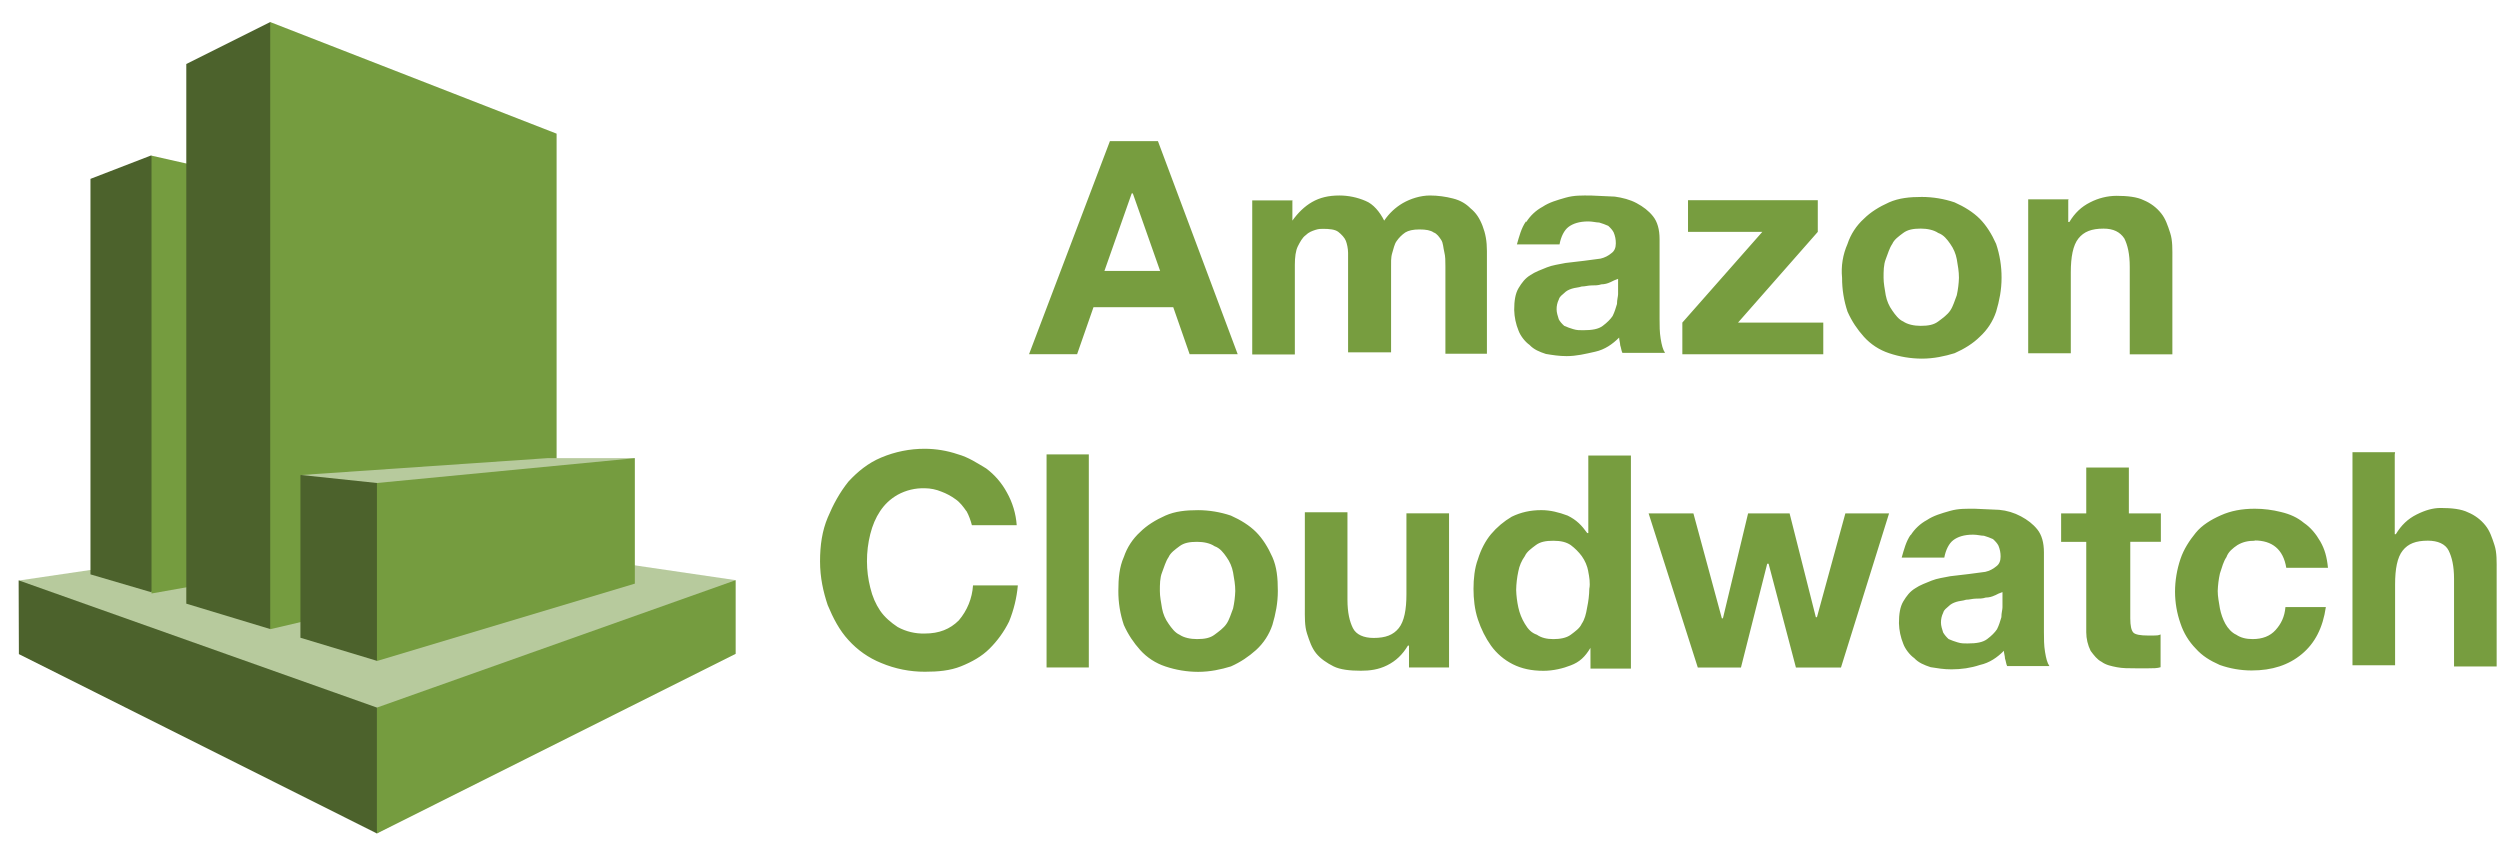 <?xml version="1.0" encoding="UTF-8"?>
<svg xmlns="http://www.w3.org/2000/svg" width="112" height="38" viewBox="0 0 112 38" fill="none">
  <g id="Amazon logo" clip-path="url(#clip0_2076_12228)">
    <g id="g969">
      <path id="path2" d="M0.846 26.007L16.888 37.337L32.958 25.991L16.918 23.637L0.846 26.007Z" fill="#B7CA9D"></path>
      <path id="path4" d="M4.053 25.732L6.777 26.532L13.158 16.755L6.777 6.961L4.053 8.013V25.732Z" fill="#4C622C"></path>
      <path id="path6" d="M6.788 6.973L16.392 9.146V24.888L6.788 26.588V6.973Z" fill="#759C3F"></path>
      <path id="path8" d="M12.106 28.182L8.346 27.044V2.868L12.106 0.988L23.193 15.3L12.106 28.182Z" fill="#4C622C"></path>
      <path id="path10" d="M12.106 0.988L24.936 5.988V25.188L12.106 28.188V0.988Z" fill="#759C3F"></path>
      <path id="path12" d="M0.846 29.304L16.888 37.34V31.7L0.835 26L0.846 29.304Z" fill="#4C622C"></path>
      <path id="path14" d="M16.888 31.699L32.958 25.992V29.292L16.888 37.339V31.699Z" fill="#759C3F"></path>
      <path id="path16" d="M13.469 21.282L16.898 29.61L28.451 20.523H24.555L13.469 21.282Z" fill="#B7CA9D"></path>
      <path id="path18" d="M16.889 21.639L13.459 21.277V28.571L16.889 29.606V21.639Z" fill="#4C622C"></path>
      <path id="path20" d="M16.888 29.613L28.441 26.147V20.527L16.888 21.638V29.613Z" fill="#759C3F"></path>
    </g>
    <path id="path22" d="M43.296 22.903C43.161 22.707 43.003 22.497 42.807 22.365C42.611 22.222 42.397 22.107 42.17 22.023C41.937 21.927 41.688 21.876 41.436 21.874C41.009 21.86 40.587 21.961 40.213 22.167C39.87 22.363 39.624 22.608 39.428 22.901C39.232 23.195 39.086 23.537 38.988 23.929C38.888 24.329 38.838 24.74 38.84 25.152C38.841 25.549 38.891 25.943 38.988 26.327C39.085 26.733 39.231 27.061 39.428 27.355C39.626 27.648 39.918 27.893 40.213 28.089C40.587 28.295 41.009 28.396 41.436 28.382C42.072 28.382 42.562 28.186 42.954 27.794C43.33 27.354 43.554 26.805 43.591 26.227H45.599C45.55 26.782 45.417 27.327 45.207 27.843C44.983 28.297 44.685 28.71 44.325 29.066C43.982 29.408 43.541 29.654 43.052 29.851C42.562 30.047 42.024 30.094 41.436 30.094C40.764 30.096 40.098 29.963 39.478 29.702C38.917 29.476 38.415 29.124 38.01 28.674C37.605 28.235 37.325 27.695 37.08 27.106C36.884 26.518 36.738 25.882 36.738 25.148C36.738 24.414 36.835 23.777 37.08 23.191C37.325 22.604 37.618 22.064 38.01 21.575C38.416 21.134 38.892 20.742 39.478 20.498C40.098 20.236 40.764 20.103 41.436 20.105C41.935 20.107 42.431 20.189 42.904 20.349C43.394 20.484 43.786 20.754 44.178 20.984C44.563 21.271 44.88 21.639 45.108 22.062C45.362 22.512 45.513 23.014 45.549 23.53H43.541C43.492 23.334 43.406 23.089 43.298 22.895L43.296 22.903ZM48.779 20.357V29.902H46.886V20.357H48.779ZM50.347 24.959C50.491 24.527 50.744 24.139 51.081 23.833C51.374 23.54 51.767 23.295 52.207 23.099C52.648 22.903 53.137 22.855 53.675 22.855C54.175 22.857 54.67 22.939 55.144 23.099C55.584 23.295 55.977 23.54 56.27 23.833C56.563 24.126 56.808 24.518 57.004 24.959C57.2 25.4 57.247 25.889 57.247 26.477C57.247 27.015 57.15 27.505 57.004 27.996C56.86 28.428 56.607 28.816 56.27 29.122C55.941 29.415 55.584 29.66 55.144 29.856C54.703 29.991 54.214 30.099 53.675 30.099C53.176 30.098 52.68 30.015 52.207 29.856C51.774 29.713 51.386 29.46 51.081 29.122C50.788 28.793 50.543 28.436 50.347 27.996C50.182 27.506 50.1 26.993 50.102 26.477C50.102 25.889 50.151 25.4 50.346 24.959H50.347ZM52.06 27.26C52.106 27.507 52.206 27.741 52.353 27.945C52.488 28.142 52.647 28.351 52.843 28.435C53.039 28.57 53.332 28.631 53.627 28.631C53.969 28.631 54.215 28.582 54.411 28.435C54.607 28.288 54.816 28.142 54.949 27.945C55.081 27.75 55.145 27.505 55.242 27.26C55.299 27.003 55.331 26.741 55.34 26.477C55.34 26.184 55.291 25.939 55.242 25.645C55.196 25.397 55.096 25.163 54.949 24.959C54.814 24.763 54.656 24.553 54.411 24.47C54.215 24.334 53.922 24.274 53.627 24.274C53.285 24.274 53.039 24.322 52.843 24.47C52.647 24.617 52.437 24.763 52.353 24.959C52.218 25.155 52.157 25.4 52.06 25.645C51.962 25.889 51.962 26.183 51.962 26.477C51.962 26.721 52.011 26.967 52.06 27.261V27.26ZM63.123 29.903V28.924H63.074C62.831 29.33 62.536 29.61 62.144 29.806C61.752 30.002 61.36 30.049 60.968 30.049C60.478 30.049 60.038 30 59.744 29.853C59.451 29.706 59.156 29.511 58.96 29.265C58.764 29.019 58.667 28.727 58.555 28.384C58.443 28.04 58.457 27.649 58.457 27.207V22.949H60.366V26.865C60.366 27.453 60.464 27.844 60.61 28.139C60.756 28.434 61.099 28.58 61.54 28.58C62.078 28.58 62.421 28.444 62.666 28.139C62.911 27.833 63.008 27.306 63.008 26.621V22.997H64.917V29.901L63.123 29.903ZM71.252 29.024C71.009 29.43 70.763 29.66 70.371 29.808C70.029 29.944 69.587 30.052 69.147 30.052C68.609 30.052 68.168 29.955 67.776 29.759C67.388 29.564 67.052 29.278 66.798 28.926C66.554 28.582 66.357 28.192 66.21 27.75C66.062 27.307 66.013 26.819 66.013 26.379C66.013 25.938 66.062 25.448 66.21 25.056C66.345 24.616 66.552 24.224 66.798 23.93C67.061 23.618 67.376 23.354 67.728 23.147C68.133 22.951 68.561 22.854 69.05 22.854C69.456 22.854 69.834 22.951 70.226 23.097C70.632 23.293 70.862 23.538 71.108 23.881H71.156V20.407H73.065V29.952H71.254L71.252 29.024ZM71.155 25.597C71.109 25.35 71.008 25.116 70.862 24.912C70.723 24.726 70.558 24.561 70.372 24.422C70.176 24.287 69.931 24.226 69.588 24.226C69.245 24.226 69 24.275 68.804 24.422C68.608 24.57 68.398 24.716 68.314 24.912C68.168 25.116 68.067 25.35 68.021 25.597C67.962 25.871 67.929 26.15 67.924 26.43C67.932 26.693 67.965 26.955 68.021 27.213C68.077 27.472 68.176 27.72 68.314 27.947C68.459 28.19 68.608 28.352 68.853 28.436C69.049 28.572 69.293 28.632 69.587 28.632C69.88 28.632 70.175 28.584 70.371 28.436C70.567 28.289 70.776 28.143 70.86 27.947C70.995 27.751 71.056 27.506 71.104 27.213C71.163 26.939 71.196 26.66 71.201 26.38C71.25 26.137 71.201 25.842 71.152 25.596L71.155 25.597ZM80.457 29.904L79.233 25.254H79.171L77.995 29.904H76.061L73.858 23.001H75.865L77.139 27.701H77.187L78.314 23.001H80.174L81.35 27.652H81.399L82.672 23.001H84.63L82.476 29.904H80.457ZM85.597 23.98C85.778 23.692 86.031 23.456 86.331 23.295C86.624 23.099 86.966 23.001 87.358 22.889C87.75 22.777 88.092 22.792 88.484 22.792L89.562 22.84C89.905 22.871 90.238 22.971 90.541 23.134C90.834 23.292 91.079 23.476 91.275 23.722C91.471 23.968 91.568 24.31 91.568 24.75V28.323C91.568 28.616 91.568 28.911 91.617 29.204C91.666 29.498 91.714 29.694 91.813 29.84H89.92C89.872 29.742 89.872 29.644 89.823 29.498C89.823 29.4 89.774 29.254 89.774 29.156C89.481 29.449 89.139 29.694 88.697 29.791C88.291 29.926 87.864 29.987 87.423 29.987C87.081 29.987 86.788 29.938 86.493 29.89C86.2 29.792 85.955 29.694 85.759 29.484C85.563 29.349 85.353 29.078 85.269 28.849C85.148 28.553 85.081 28.238 85.073 27.919C85.073 27.513 85.122 27.184 85.269 26.94C85.417 26.695 85.563 26.499 85.808 26.352C86.004 26.216 86.297 26.108 86.542 26.009C86.786 25.911 87.08 25.874 87.374 25.814L88.207 25.716L88.941 25.619C89.122 25.578 89.29 25.494 89.431 25.374C89.566 25.277 89.627 25.131 89.627 24.933C89.628 24.765 89.595 24.599 89.53 24.444C89.481 24.347 89.394 24.248 89.286 24.151C89.155 24.092 89.019 24.042 88.881 24.002C88.746 24.002 88.587 23.953 88.391 23.953C87.986 23.953 87.706 24.05 87.51 24.197C87.314 24.343 87.168 24.637 87.104 24.981H85.195C85.293 24.639 85.391 24.247 85.601 23.953L85.597 23.98ZM89.366 26.673C89.24 26.736 89.101 26.769 88.96 26.771C88.825 26.819 88.667 26.819 88.52 26.819C88.372 26.819 88.226 26.868 88.079 26.868C87.944 26.917 87.785 26.917 87.638 26.965C87.491 27.014 87.395 27.063 87.296 27.161C87.197 27.26 87.1 27.297 87.053 27.455C86.986 27.592 86.953 27.743 86.955 27.895C86.955 28.031 87.004 28.189 87.053 28.336C87.119 28.446 87.202 28.544 87.297 28.63C87.429 28.689 87.564 28.738 87.703 28.778C87.865 28.83 87.996 28.827 88.144 28.827C88.549 28.827 88.829 28.778 89.025 28.631C89.221 28.484 89.367 28.338 89.466 28.19C89.563 27.994 89.601 27.848 89.662 27.652C89.662 27.456 89.711 27.31 89.711 27.211V26.526C89.592 26.565 89.478 26.615 89.369 26.675L89.366 26.673ZM96.807 23V24.274H95.436V27.701C95.436 28.043 95.485 28.239 95.571 28.336C95.658 28.434 95.913 28.471 96.207 28.471H96.5C96.597 28.471 96.696 28.471 96.794 28.423V29.891C96.658 29.94 96.451 29.94 96.255 29.94H95.667C95.374 29.94 95.079 29.94 94.835 29.891C94.59 29.842 94.345 29.794 94.149 29.648C93.953 29.55 93.807 29.354 93.66 29.158C93.532 28.899 93.465 28.614 93.464 28.325V24.275H92.338V23.001H93.464V20.946H95.373V23.001L96.807 23ZM101.018 24.225C100.725 24.225 100.48 24.274 100.234 24.421C100.038 24.556 99.829 24.714 99.745 24.959C99.61 25.155 99.549 25.4 99.452 25.693C99.395 25.951 99.362 26.213 99.354 26.476C99.354 26.719 99.403 26.965 99.452 27.26C99.5 27.503 99.587 27.75 99.695 27.945C99.803 28.142 99.988 28.351 100.184 28.435C100.38 28.57 100.625 28.631 100.918 28.631C101.359 28.631 101.703 28.496 101.946 28.225C102.189 27.955 102.352 27.637 102.387 27.198H104.198C104.063 28.128 103.709 28.814 103.121 29.303C102.533 29.792 101.799 30.037 100.868 30.037C100.385 30.036 99.905 29.953 99.449 29.792C99.008 29.596 98.665 29.387 98.371 29.058C98.06 28.74 97.825 28.355 97.686 27.932C97.525 27.476 97.443 26.996 97.441 26.512C97.442 26.013 97.525 25.517 97.684 25.044C97.831 24.604 98.09 24.211 98.37 23.868C98.65 23.525 99.055 23.28 99.496 23.084C99.937 22.888 100.426 22.791 101.014 22.791C101.411 22.791 101.805 22.841 102.189 22.938C102.595 23.035 102.923 23.181 103.217 23.427C103.51 23.623 103.755 23.917 103.951 24.26C104.147 24.604 104.244 24.945 104.293 25.436H102.425C102.289 24.604 101.789 24.213 101.005 24.213L101.018 24.225ZM107.285 20.358V23.932H107.334C107.577 23.526 107.872 23.246 108.264 23.05C108.656 22.854 108.998 22.757 109.341 22.757C109.831 22.757 110.271 22.805 110.565 22.953C110.872 23.079 111.141 23.281 111.348 23.541C111.544 23.784 111.641 24.079 111.753 24.422C111.865 24.766 111.85 25.156 111.85 25.599V29.857H109.941V25.936C109.941 25.348 109.844 24.958 109.698 24.663C109.552 24.368 109.209 24.222 108.768 24.222C108.23 24.222 107.886 24.357 107.642 24.663C107.397 24.968 107.3 25.496 107.3 26.181V29.805H105.391V20.26H107.3L107.285 20.358Z" fill="#779D3F"></path>
    <path id="path22-3" d="M51.876 6.324L55.449 15.869H53.296L52.562 13.764H48.988L48.254 15.869H46.101L49.724 6.324H51.876ZM51.974 12.138L50.75 8.663H50.701L49.478 12.138H51.974ZM57.899 8.954V9.884C58.142 9.542 58.437 9.249 58.781 9.051C59.124 8.854 59.515 8.758 60.004 8.758C60.408 8.758 60.808 8.842 61.179 9.002C61.521 9.138 61.815 9.492 62.012 9.884C62.227 9.563 62.512 9.295 62.845 9.1C63.188 8.904 63.629 8.758 64.068 8.758C64.415 8.76 64.76 8.806 65.096 8.893C65.438 8.979 65.684 9.136 65.88 9.334C66.123 9.53 66.285 9.774 66.418 10.118C66.55 10.461 66.614 10.803 66.614 11.244V15.846H64.754V11.93C64.754 11.686 64.754 11.489 64.705 11.294C64.656 11.099 64.656 10.888 64.57 10.756C64.483 10.623 64.374 10.463 64.228 10.414C64.093 10.317 63.886 10.279 63.592 10.279C63.299 10.279 63.103 10.327 62.957 10.414C62.803 10.519 62.67 10.652 62.565 10.806C62.468 10.941 62.43 11.148 62.369 11.344C62.308 11.54 62.32 11.785 62.32 11.979V15.785H60.394V11.331C60.394 11.134 60.345 10.925 60.296 10.793C60.248 10.66 60.1 10.499 59.954 10.387C59.808 10.275 59.549 10.252 59.269 10.252C59.171 10.252 59.073 10.252 58.927 10.3C58.781 10.349 58.633 10.398 58.486 10.544C58.351 10.641 58.243 10.837 58.144 11.033C58.045 11.229 58.009 11.523 58.009 11.866V15.881H56.1V8.978H57.911L57.899 8.954ZM68.377 9.947C68.558 9.66 68.811 9.423 69.111 9.262C69.404 9.066 69.746 8.969 70.138 8.856C70.531 8.744 70.873 8.759 71.265 8.759L72.342 8.808C72.684 8.856 73.028 8.943 73.321 9.101C73.614 9.259 73.859 9.443 74.055 9.689C74.251 9.935 74.349 10.277 74.349 10.717V14.29C74.349 14.583 74.349 14.878 74.397 15.171C74.446 15.465 74.495 15.661 74.593 15.807H72.683C72.634 15.71 72.634 15.611 72.585 15.465C72.585 15.367 72.537 15.222 72.537 15.123C72.243 15.416 71.901 15.661 71.459 15.758C71.017 15.856 70.627 15.954 70.186 15.954C69.844 15.954 69.55 15.906 69.256 15.857C68.962 15.76 68.718 15.661 68.522 15.451C68.326 15.316 68.116 15.046 68.032 14.816C67.91 14.521 67.844 14.205 67.836 13.886C67.836 13.48 67.885 13.152 68.032 12.907C68.18 12.662 68.326 12.466 68.57 12.319C68.766 12.184 69.06 12.075 69.304 11.977C69.549 11.878 69.842 11.842 70.137 11.781L70.97 11.683L71.704 11.586C71.885 11.545 72.052 11.461 72.194 11.341C72.329 11.244 72.389 11.098 72.389 10.901C72.391 10.732 72.358 10.566 72.292 10.411C72.243 10.314 72.157 10.215 72.049 10.118C71.917 10.059 71.782 10.009 71.643 9.969C71.508 9.969 71.35 9.92 71.154 9.92C70.748 9.92 70.468 10.018 70.272 10.164C70.076 10.31 69.93 10.604 69.867 10.948H67.958C68.055 10.606 68.154 10.214 68.363 9.92L68.377 9.947ZM72.146 12.641C72.02 12.703 71.881 12.736 71.741 12.738C71.605 12.787 71.447 12.787 71.3 12.787C71.153 12.787 71.007 12.835 70.859 12.835C70.724 12.884 70.566 12.884 70.418 12.933C70.271 12.981 70.175 13.03 70.076 13.129C69.978 13.227 69.88 13.264 69.833 13.422C69.766 13.559 69.733 13.71 69.736 13.863C69.736 13.998 69.784 14.156 69.833 14.303C69.882 14.401 69.968 14.499 70.076 14.597C70.208 14.656 70.343 14.706 70.482 14.746C70.644 14.797 70.775 14.794 70.923 14.794C71.328 14.794 71.608 14.746 71.804 14.598C72 14.451 72.146 14.305 72.245 14.158C72.342 13.961 72.38 13.815 72.441 13.619C72.441 13.423 72.49 13.277 72.49 13.179V12.493C72.371 12.532 72.257 12.582 72.147 12.642L72.146 12.641ZM78.952 10.388H75.623V8.969H81.437V10.388L77.864 14.452H81.683V15.872H75.369V14.452L78.952 10.388ZM82.769 10.926C82.912 10.494 83.165 10.106 83.503 9.8C83.796 9.507 84.188 9.262 84.629 9.066C85.07 8.87 85.559 8.823 86.097 8.823C86.596 8.824 87.092 8.906 87.565 9.066C88.006 9.262 88.398 9.507 88.692 9.8C88.985 10.094 89.23 10.486 89.426 10.926C89.59 11.415 89.673 11.928 89.67 12.445C89.67 12.983 89.573 13.472 89.427 13.963C89.283 14.395 89.03 14.783 88.693 15.089C88.4 15.382 88.007 15.627 87.567 15.823C87.126 15.958 86.636 16.067 86.098 16.067C85.599 16.065 85.103 15.983 84.63 15.823C84.197 15.68 83.809 15.427 83.504 15.089C83.211 14.761 82.966 14.404 82.77 13.963C82.605 13.474 82.523 12.961 82.525 12.445C82.474 11.926 82.558 11.403 82.77 10.926H82.769ZM84.481 13.227C84.528 13.475 84.628 13.709 84.775 13.913C84.91 14.109 85.068 14.318 85.264 14.402C85.46 14.537 85.754 14.598 86.048 14.598C86.39 14.598 86.636 14.55 86.832 14.402C87.029 14.255 87.238 14.109 87.371 13.913C87.503 13.717 87.567 13.472 87.664 13.227C87.72 12.97 87.753 12.708 87.761 12.445C87.761 12.151 87.713 11.906 87.664 11.612C87.618 11.364 87.517 11.13 87.371 10.926C87.235 10.73 87.077 10.521 86.832 10.437C86.636 10.302 86.343 10.241 86.048 10.241C85.706 10.241 85.46 10.29 85.264 10.437C85.068 10.584 84.859 10.73 84.775 10.926C84.64 11.122 84.579 11.367 84.481 11.612C84.384 11.857 84.384 12.15 84.384 12.445C84.384 12.688 84.433 12.934 84.481 13.229V13.227ZM92.658 8.969V9.947H92.707C92.95 9.542 93.245 9.262 93.637 9.066C94.001 8.877 94.403 8.777 94.813 8.773C95.303 8.773 95.743 8.821 96.037 8.969C96.344 9.095 96.613 9.297 96.82 9.557C97.016 9.8 97.113 10.095 97.225 10.438C97.337 10.782 97.322 11.172 97.322 11.614V15.873H95.413V11.957C95.413 11.368 95.316 10.978 95.17 10.683C94.974 10.39 94.681 10.242 94.24 10.242C93.702 10.242 93.359 10.377 93.114 10.683C92.869 10.989 92.772 11.516 92.772 12.201V15.825H90.863V8.929H92.674L92.658 8.969Z" fill="#779D3F"></path>
  </g>
  <defs>
    <clipPath id="clip0_2076_12228">
      <rect width="112" height="37" fill="white" transform="translate(0 0.5)"></rect>
    </clipPath>
  </defs>
</svg>
